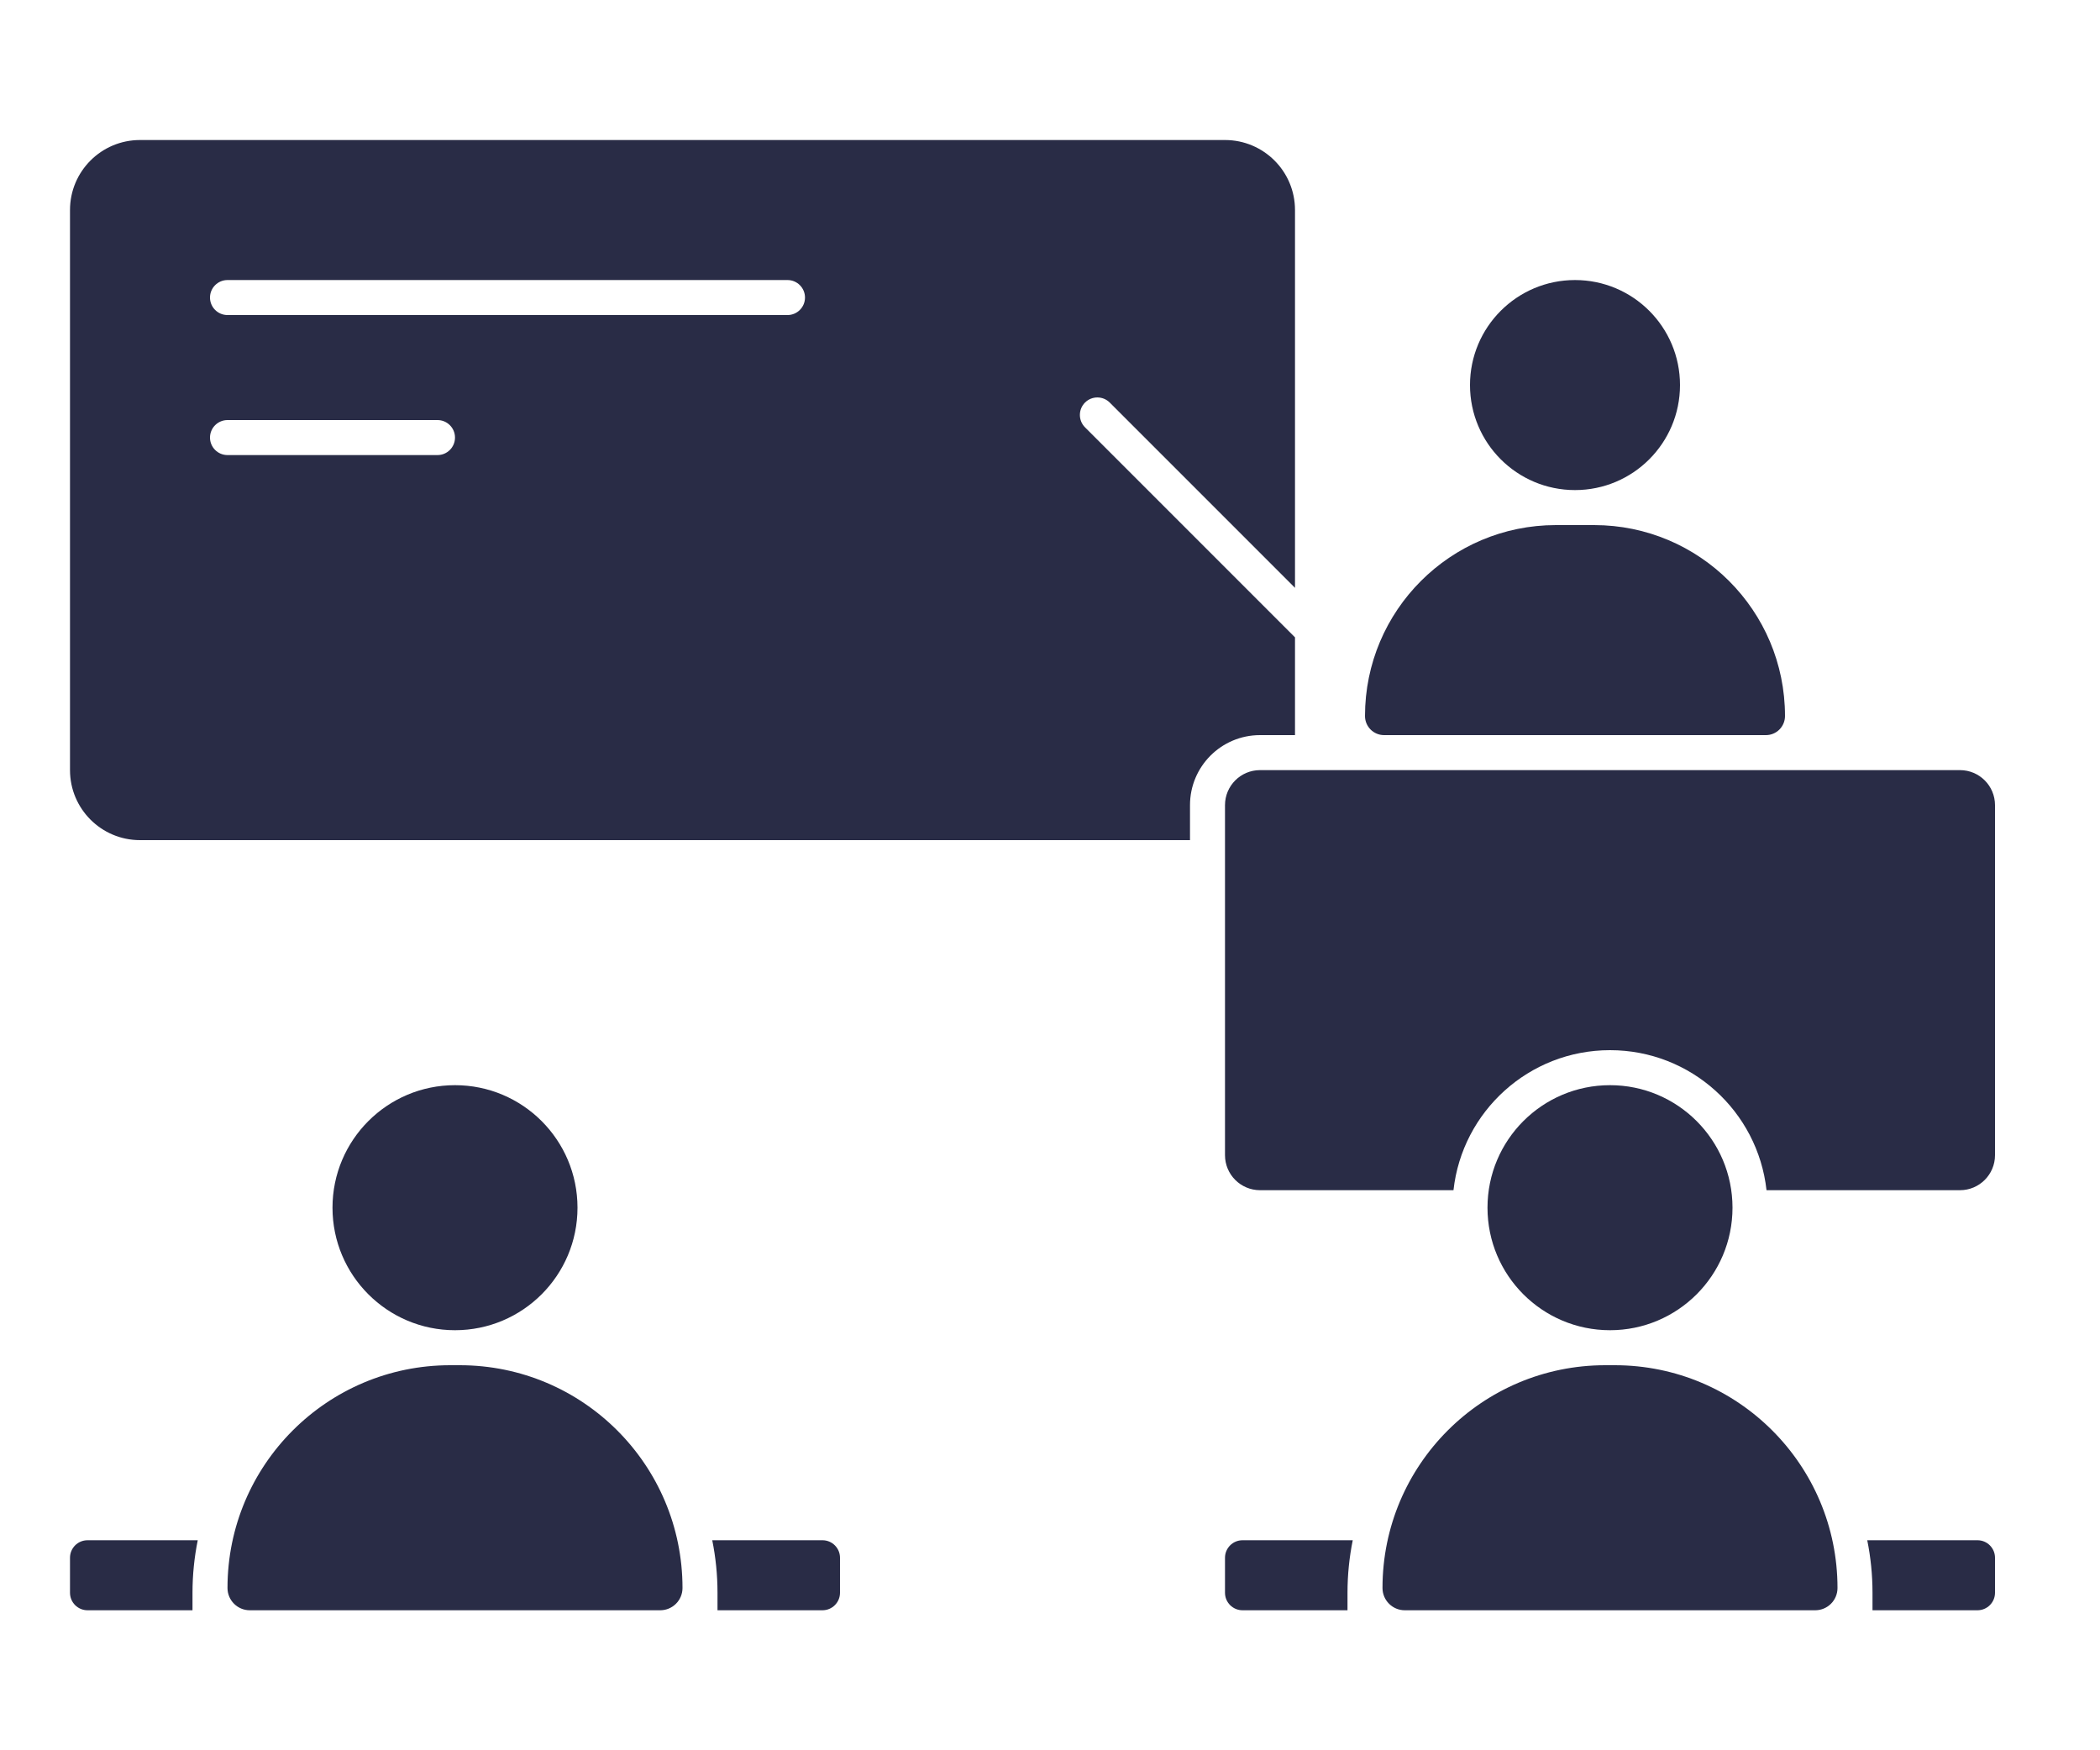 <svg width="60" height="50" viewBox="0 0 60 50" fill="none" xmlns="http://www.w3.org/2000/svg">
<path d="M35 4C36.105 4 37 4.895 37 6V16.793L31.707 11.5C31.512 11.305 31.195 11.305 31 11.5C30.805 11.695 30.805 12.012 31 12.207L37 18.207V21H36C34.895 21 34 21.895 34 23V24H4C2.895 24 2 23.105 2 22V6C2 4.895 2.895 4 4 4H35ZM6.5 12C6.224 12 6 12.224 6 12.5C6 12.776 6.224 13 6.5 13H12.5C12.776 13 13 12.776 13 12.5C13 12.224 12.776 12 12.5 12H6.5ZM6.5 8C6.224 8 6 8.224 6 8.5C6 8.776 6.224 9 6.5 9H22.5C22.776 9 23 8.776 23 8.5C23 8.224 22.776 8 22.5 8H6.5Z" fill="#292C46"/>
<path d="M56 22C56.552 22 57 22.448 57 23V33C57 33.552 56.552 34 56 34H50.472C50.223 31.75 48.316 30 46 30C43.684 30 41.777 31.75 41.528 34H36C35.448 34 35 33.552 35 33V23C35 22.448 35.448 22 36 22H56Z" fill="#292C46"/>
<path d="M5.65 44C5.552 44.485 5.5 44.986 5.5 45.5V46H2.5C2.224 46 2 45.776 2 45.5V44.5C2 44.224 2.224 44 2.5 44H5.65ZM23.5 44C23.776 44 24 44.224 24 44.5V45.5C24 45.776 23.776 46 23.5 46H20.5V45.5C20.5 44.986 20.448 44.485 20.35 44H23.5Z" fill="#292C46"/>
<circle cx="13" cy="34.5" r="3.5" fill="#292C46"/>
<path d="M6.5 45.364C6.5 41.849 9.349 39 12.864 39H13.136C16.651 39 19.5 41.849 19.5 45.364V45.364C19.5 45.715 19.215 46 18.864 46H7.136C6.785 46 6.5 45.715 6.5 45.364V45.364Z" fill="#292C46"/>
<path d="M38.65 44C38.552 44.485 38.5 44.986 38.5 45.5V46H35.5C35.224 46 35 45.776 35 45.5V44.5C35 44.224 35.224 44 35.5 44H38.65ZM56.5 44C56.776 44 57 44.224 57 44.5V45.5C57 45.776 56.776 46 56.5 46H53.5V45.5C53.5 44.986 53.448 44.485 53.35 44H56.5Z" fill="#292C46"/>
<circle cx="46" cy="34.5" r="3.5" fill="#292C46"/>
<path d="M39.5 45.364C39.5 41.849 42.349 39 45.864 39H46.136C49.651 39 52.5 41.849 52.5 45.364V45.364C52.5 45.715 52.215 46 51.864 46H40.136C39.785 46 39.5 45.715 39.5 45.364V45.364Z" fill="#292C46"/>
<circle cx="45" cy="11" r="3" fill="#292C46"/>
<path d="M39 20.454C39 17.442 41.442 15 44.455 15H45.545C48.558 15 51 17.442 51 20.454V20.454C51 20.756 50.756 21 50.455 21H39.545C39.244 21 39 20.756 39 20.454V20.454Z" fill="#292C46"/>
</svg>
